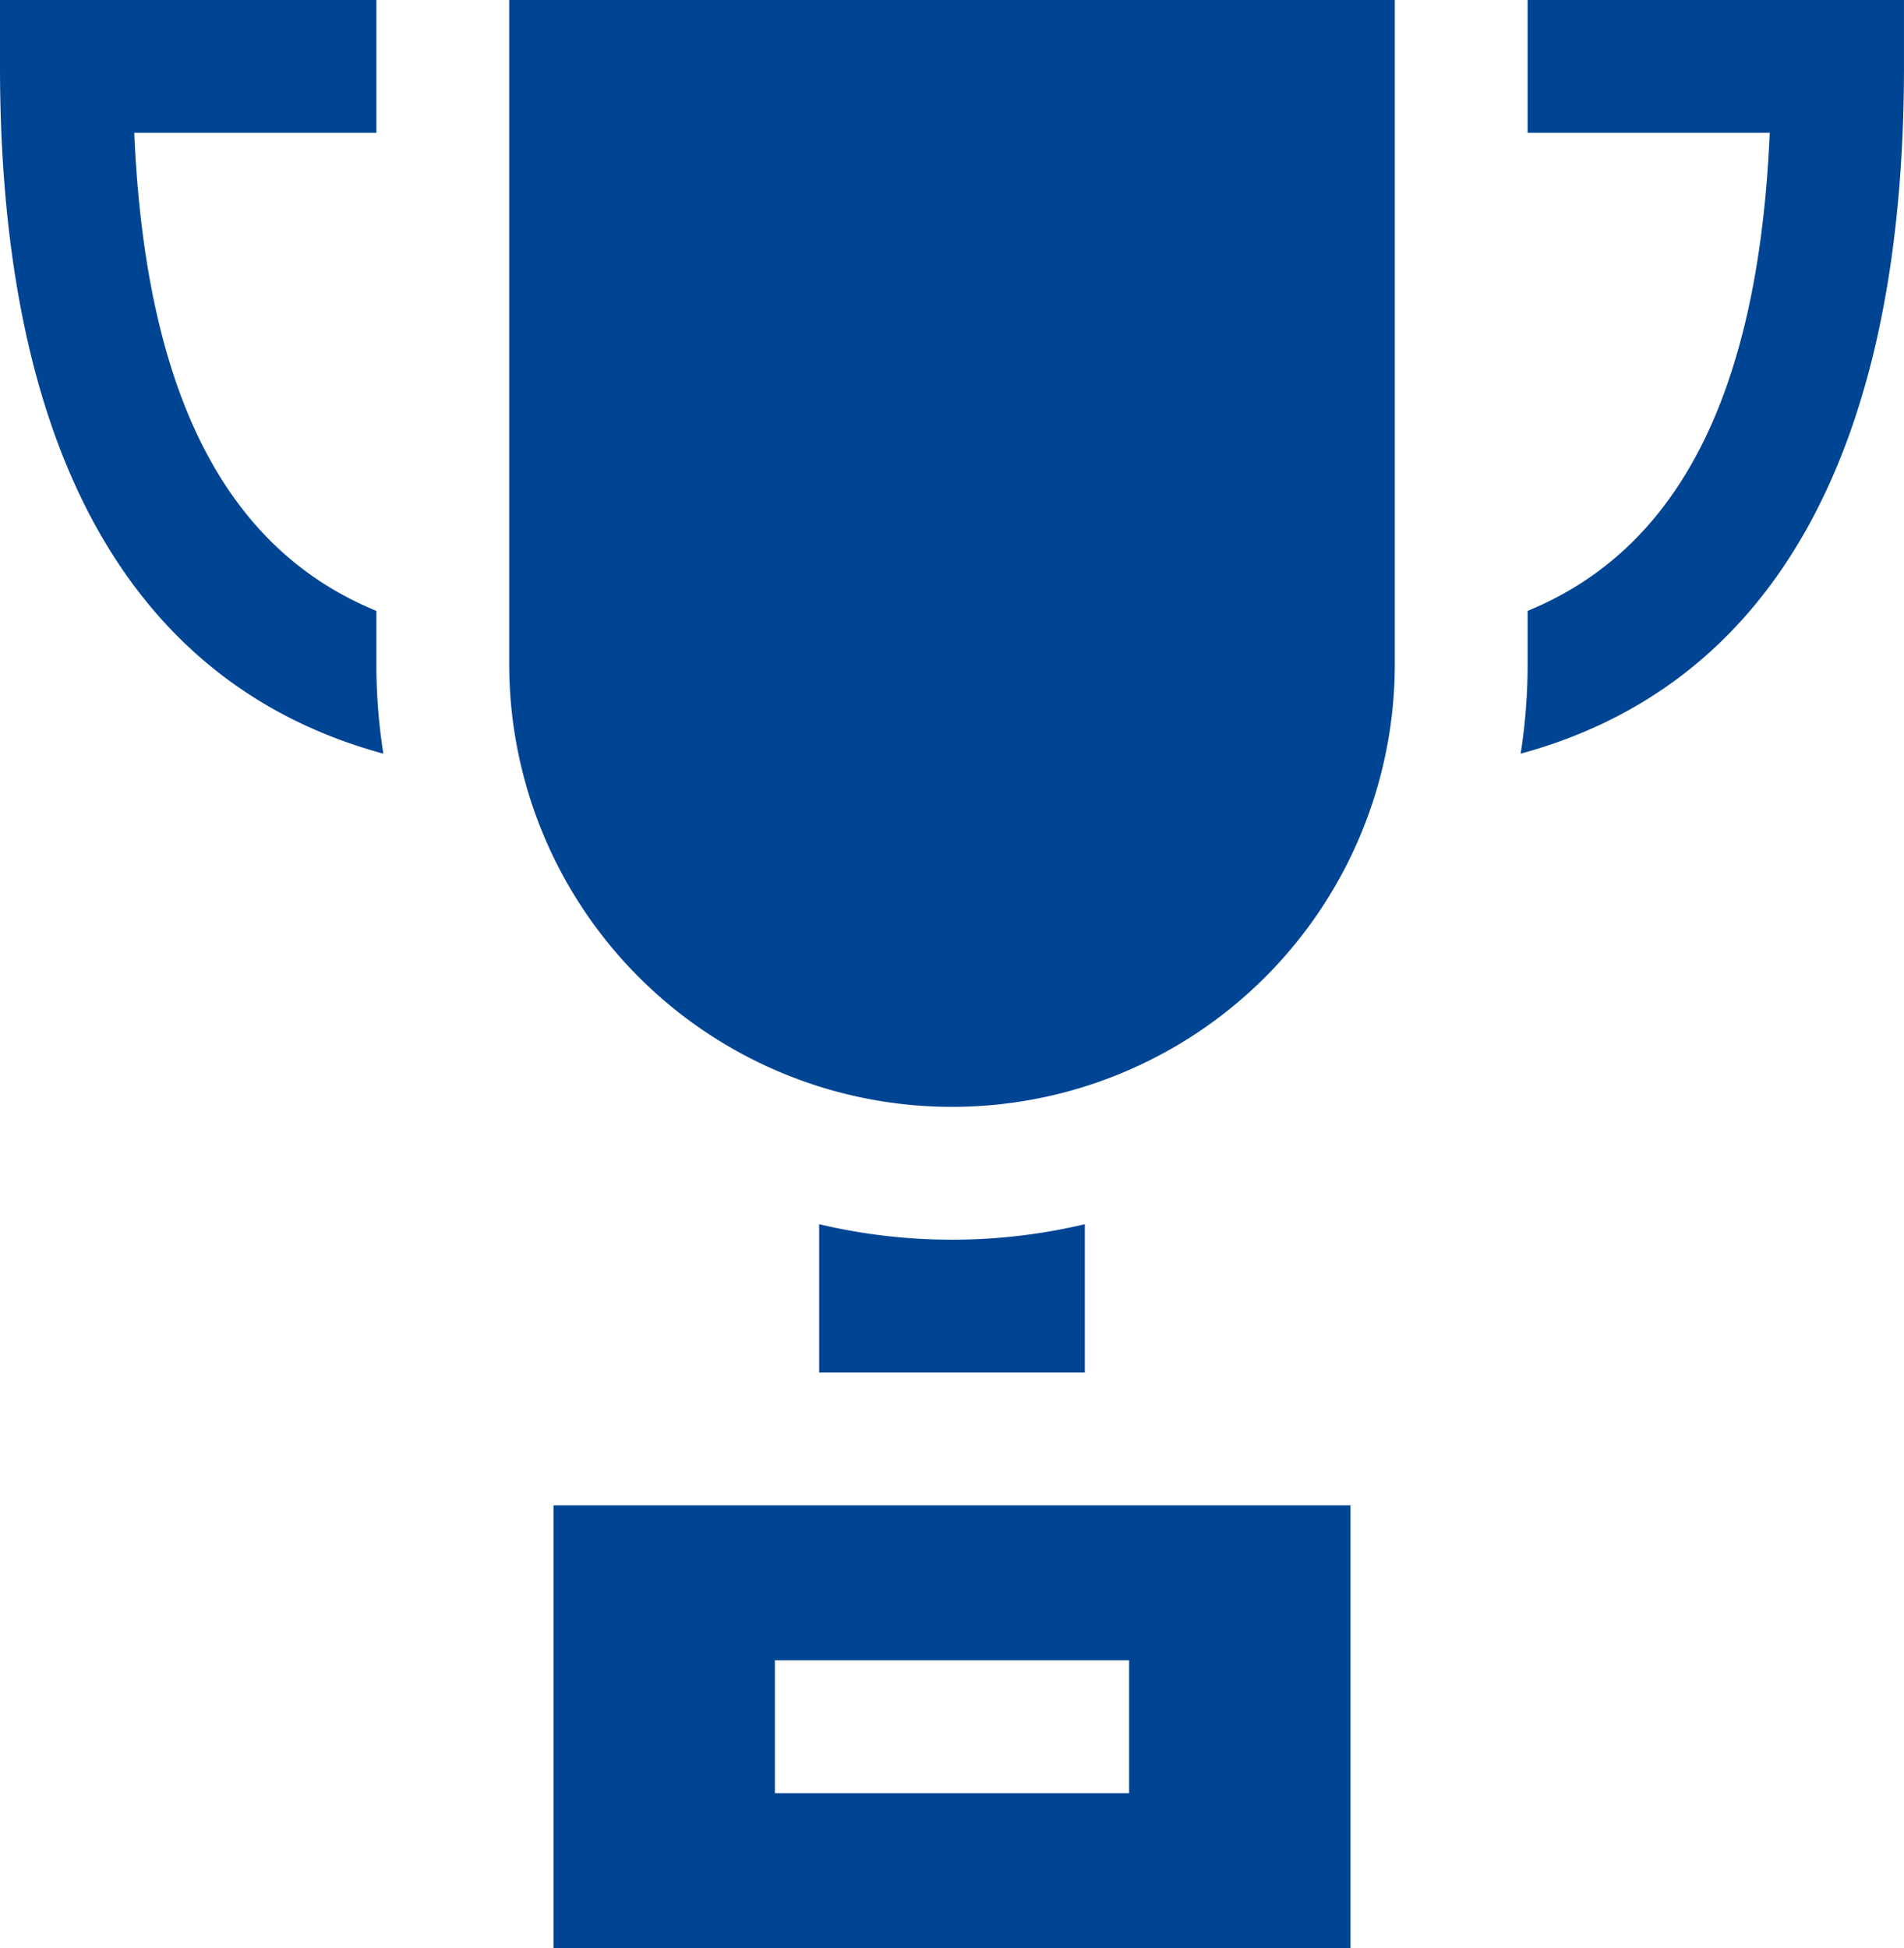<?xml version="1.0" encoding="UTF-8"?> <svg xmlns="http://www.w3.org/2000/svg" id="sports-and-competition" width="451.5" height="462" viewBox="0 0 451.5 462"> <g id="Group_4" data-name="Group 4" transform="translate(120.75)"> <g id="Group_3" data-name="Group 3"> <path id="Path_52" data-name="Path 52" d="M139.636,0V157.5a105,105,0,1,0,210,0V0Z" transform="translate(-139.636)" fill="#004494"></path> </g> </g> <g id="Group_6" data-name="Group 6" transform="translate(0)"> <g id="Group_5" data-name="Group 5"> <path id="Path_53" data-name="Path 53" d="M95.068,157.5v-12.63C59.607,130.327,40.357,93.837,37.65,31.5H95.068V0H5.818V15.75c0,92.458,31.924,146.942,90.9,162.983A136.966,136.966,0,0,1,95.068,157.5Z" transform="translate(-5.818)" fill="#004494"></path> </g> </g> <g id="Group_8" data-name="Group 8" transform="translate(194.25 290.325)"> <g id="Group_7" data-name="Group 7"> <path id="Path_54" data-name="Path 54" d="M252.591,325.42a136.4,136.4,0,0,1-31.5-3.675V356.92h63V321.745A136.393,136.393,0,0,1,252.591,325.42Z" transform="translate(-221.091 -321.745)" fill="#004494"></path> </g> </g> <g id="Group_10" data-name="Group 10" transform="translate(360.596)"> <g id="Group_9" data-name="Group 9"> <path id="Path_55" data-name="Path 55" d="M407.094,0V31.5h57.418c-2.707,62.338-21.956,98.827-57.418,113.37V157.5a136.843,136.843,0,0,1-1.654,21.233c58.98-16.041,90.9-70.525,90.9-162.983V0Z" transform="translate(-405.44)" fill="#004494"></path> </g> </g> <g id="Group_12" data-name="Group 12" transform="translate(131.25 357)"> <g id="Group_11" data-name="Group 11"> <path id="Path_56" data-name="Path 56" d="M151.273,395.636v105h189v-105Zm136.5,68.251h-84v-31.5h84Z" transform="translate(-151.273 -395.636)" fill="#004494"></path> </g> </g> </svg> 